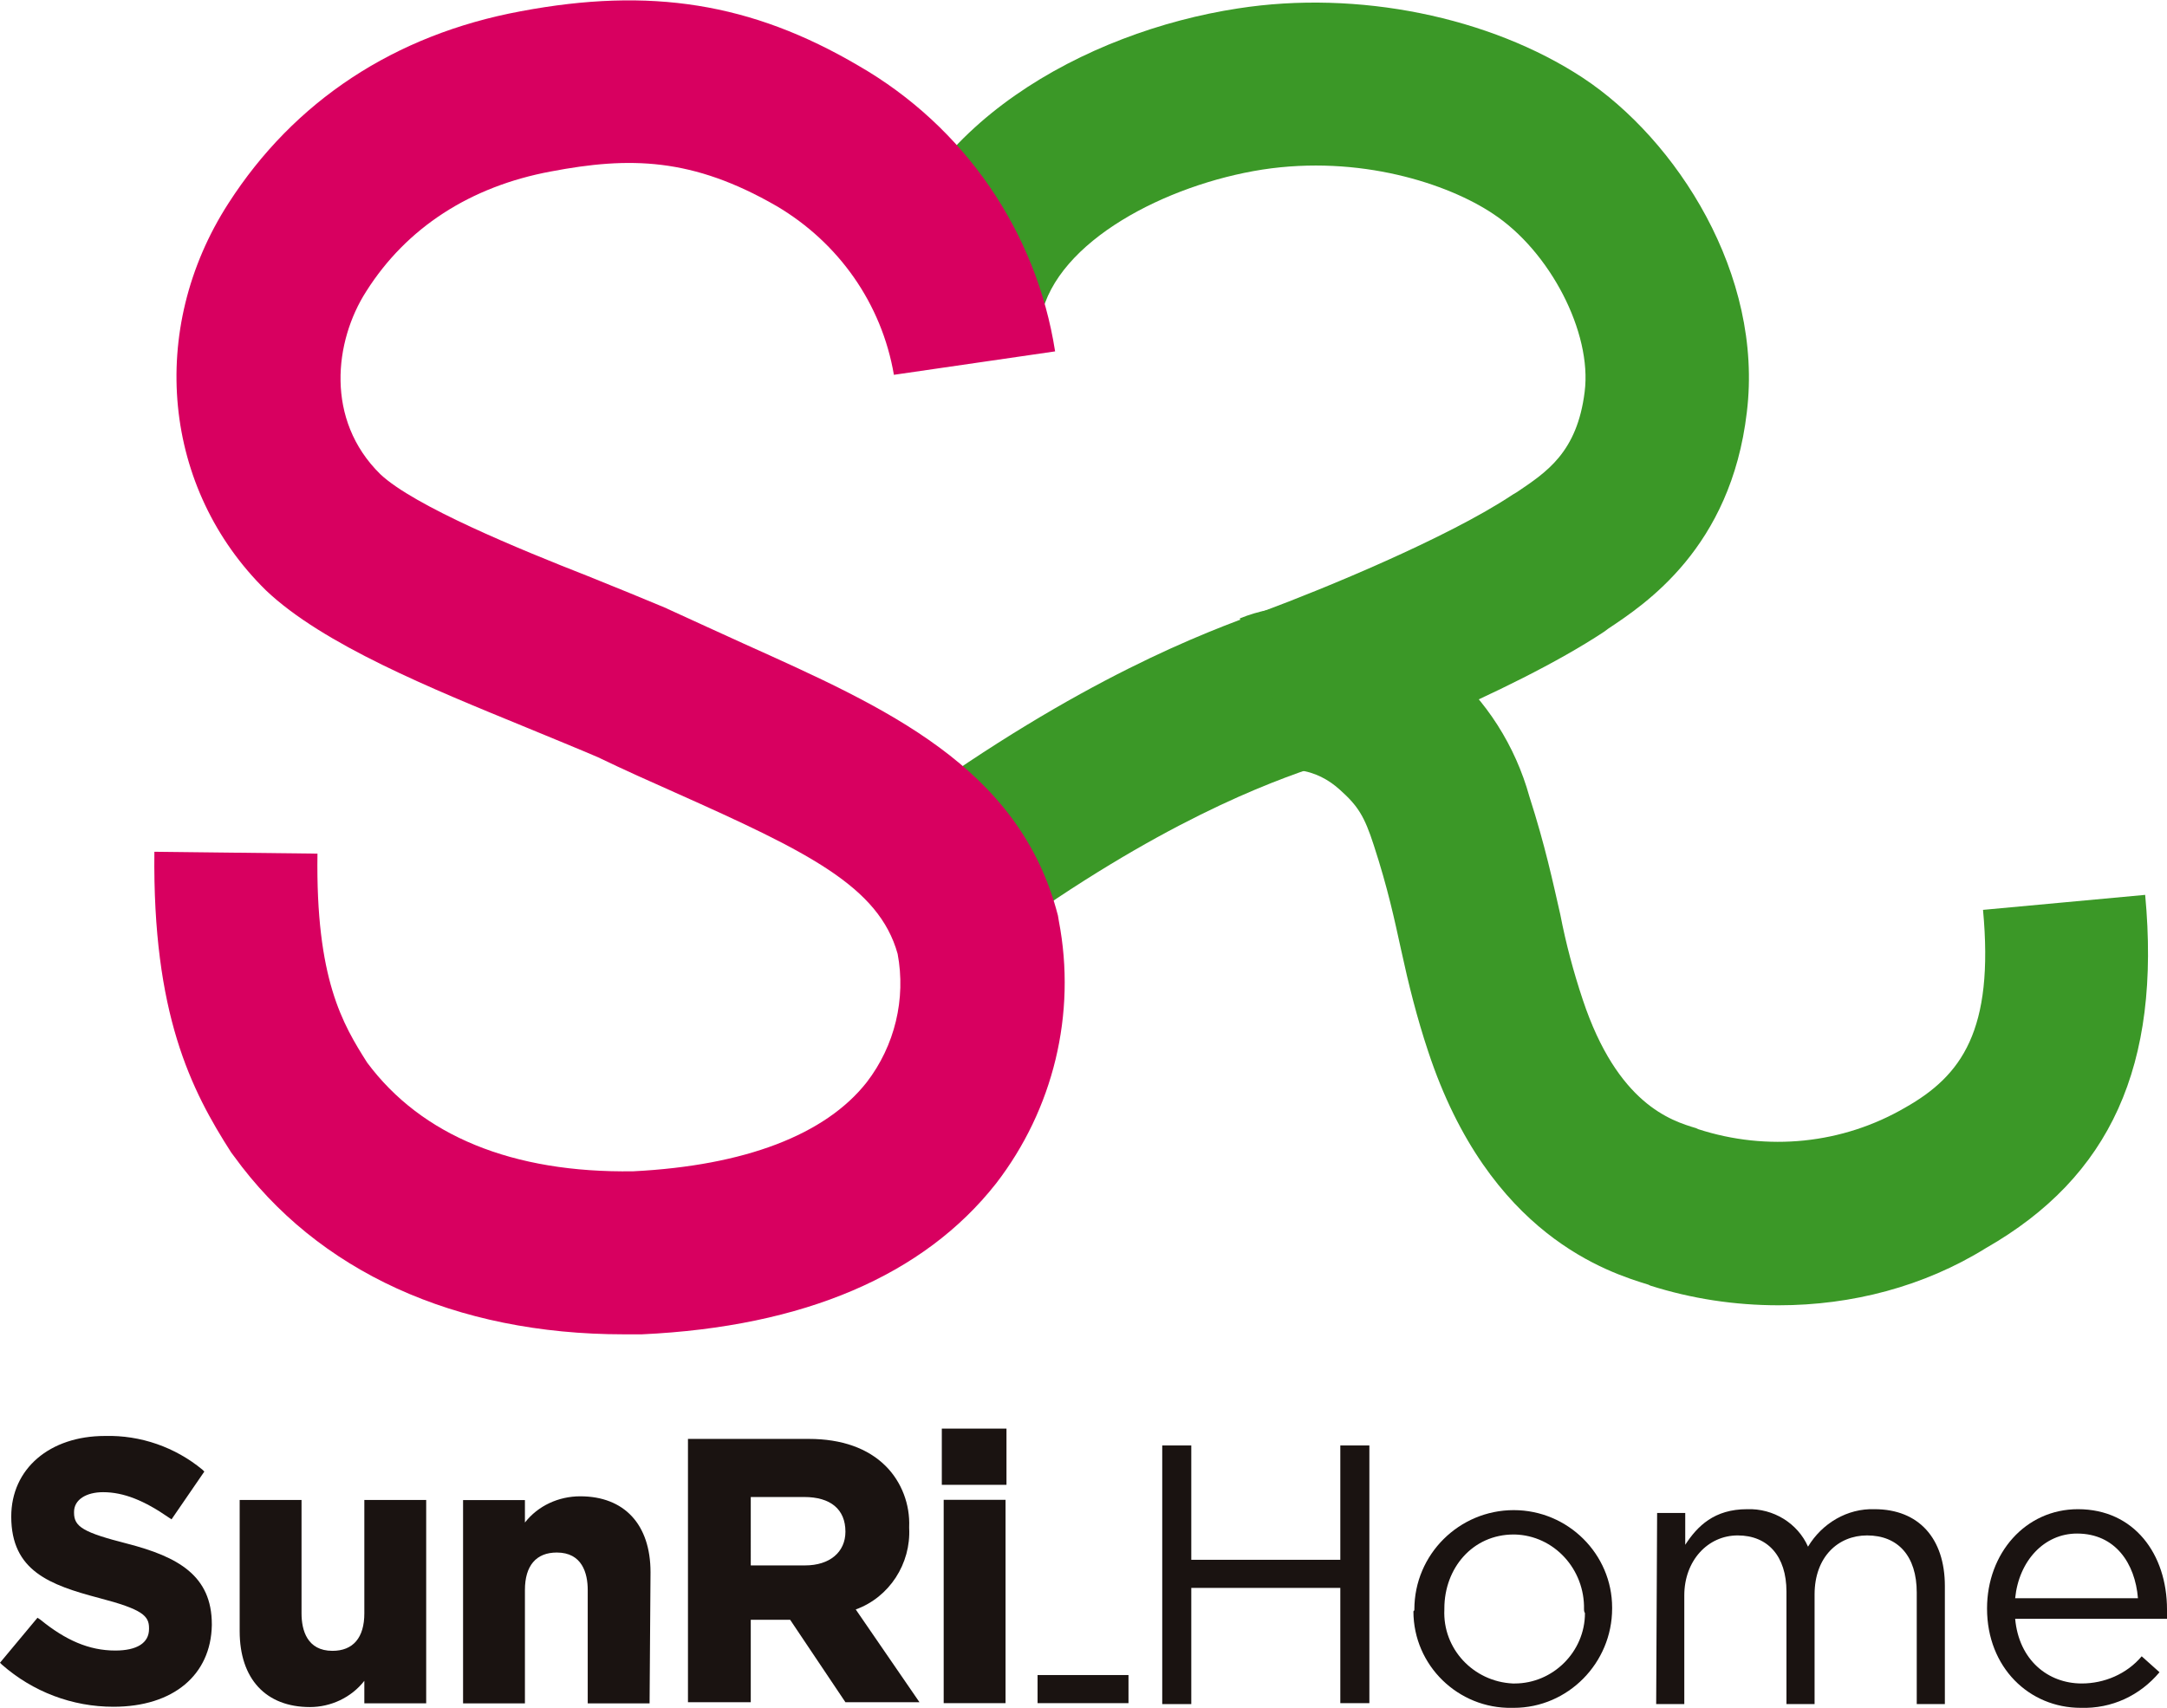 <?xml version="1.0" encoding="utf-8"?>
<!-- Generator: Adobe Illustrator 25.3.1, SVG Export Plug-In . SVG Version: 6.00 Build 0)  -->
<svg version="1.1" id="レイヤー_1" xmlns="http://www.w3.org/2000/svg" xmlns:xlink="http://www.w3.org/1999/xlink" x="0px"
	 y="0px" width="231.2px" height="182.3px" viewBox="0 0 231.2 182.3" style="enable-background:new 0 0 231.2 182.3;"
	 xml:space="preserve">
<style type="text/css">
	.st0{fill:#3B9827;}
	.st1{fill:#D80060;}
	.st2{fill:#1A1311;}
</style>
<g id="グループ_87" transform="translate(0)">
	<g id="グループ_38" transform="translate(16.471)">
		<g id="グループ_37" transform="translate(0)">
			<path id="パス_47" class="st0" d="M90.2,100.1L80,86.1c18.9-13.7,32-18.6,38.4-20.9c6.2-2.3,19.6-7.8,26.5-12.4l0.5-0.3
				c3.1-2.1,6.4-4.2,7.2-10.7c0.8-6.3-3.7-15-9.8-19c-4.8-3.2-14.2-6.3-24.6-4.7c-10.2,1.6-21.9,7.6-23.6,15.7l-17-3.7
				c3.6-16.7,21.7-26.7,38-29.2c12.8-2,26.9,0.9,36.8,7.4c10,6.6,19.3,21,17.5,35.7c-1.7,14.5-10.9,20.5-14.8,23.1l-0.4,0.3
				c-10.1,6.7-28.1,13.5-30.1,14.2C118.8,83.5,107.2,87.8,90.2,100.1z"/>
			<path id="パス_48" class="st0" d="M173.3,139.3c-4.7,0-9.3-0.7-13.7-2.1l-0.2-0.1c-4.2-1.3-17-5.2-23.5-24.9
				c-1.2-3.6-2.1-7.2-2.9-10.9c-0.7-3.2-1.4-6.5-2.9-11.1c-1-3.1-1.7-4.2-3.6-5.9c-1.2-1.1-2.7-1.9-4.4-2.1c0.1,0,0.2,0,0.3-0.1
				l-6.6-16.1c8-3.3,16.9,0.7,22,5.1c4.3,3.6,7.4,8.5,8.9,13.9c1.7,5.3,2.5,9.1,3.3,12.6c0.6,3.1,1.4,6.1,2.4,9.1
				c3.7,11.1,9.4,12.9,12.1,13.7l0.2,0.1c7.4,2.4,15.4,1.6,22.1-2.3c6-3.4,9.5-8.2,8.3-21.1l17.3-1.6c1.7,18.2-3.7,30.1-17,37.7
				C188.8,137.3,181.1,139.3,173.3,139.3z"/>
			<path id="パス_49" class="st1" d="M50.1,142.4c-18,0-32.7-6.7-41.6-19L8.2,123c-4.3-6.7-8.4-14.8-8.2-32.1l17.4,0.2
				c-0.2,13.4,2.7,18.2,5.3,22.3c5.8,7.8,15.5,11.8,28.4,11.6c11.9-0.6,20.5-3.9,24.9-9.5c3-3.9,4.2-8.9,3.3-13.7
				c-2-7.2-9.6-10.9-23.7-17.2c-2.7-1.2-5.4-2.4-8.3-3.8c-2.1-0.9-4.8-2-7.7-3.2C29.6,73.5,18,68.8,11.9,63
				c-11-10.8-12.7-27.8-4-41.3c7-10.9,17.7-18,31.2-20.5c13.8-2.6,24.6-0.9,36,5.8c11.3,6.5,19,17.7,21,30.5L78.9,40
				c-1.3-7.6-5.9-14.1-12.5-18c-9-5.2-15.7-5.3-24.1-3.7c-8.6,1.6-15.4,6-19.7,12.8c-3.4,5.3-4.4,13.7,1.5,19.5
				c3.6,3.4,14.8,8,22.2,10.9c3,1.2,5.9,2.4,8.3,3.4l0.2,0.1c2.8,1.3,5.5,2.5,8.1,3.7c15.1,6.8,29.4,13.1,33.5,29l0.1,0.6
				c1.9,9.9-0.6,20.1-6.7,28c-7.7,9.8-20.5,15.3-37.8,16.1l-0.3,0C51.1,142.4,50.6,142.4,50.1,142.4z"/>
		</g>
	</g>
	<g id="グループ_44" transform="translate(0 152.461)">
		<g id="グループ_43">
			<g id="グループ_39" transform="translate(0 0.785)">
				<path id="パス_50" class="st2" d="M12.1,28.9c-4.4,0-8.6-1.6-11.9-4.5L0,24.2l4-4.8l0.3,0.2c2.7,2.2,5.2,3.3,8,3.3
					c2.3,0,3.6-0.8,3.6-2.3v-0.1c0-1.3-0.7-2-5.3-3.2c-5.3-1.4-9.4-2.9-9.4-8.7V8.6C1.2,3.5,5.3,0,11.2,0c3.8-0.1,7.5,1.2,10.4,3.6
					l0.2,0.2l-3.5,5.1l-0.3-0.2c-2.6-1.8-4.8-2.7-7-2.7C9.2,6,7.9,6.8,7.9,8.1v0.1c0,1.5,1,2.1,5.7,3.3c5.4,1.4,9,3.4,9,8.6v0.1
					C22.5,25.5,18.5,28.9,12.1,28.9z"/>
			</g>
			<g id="グループ_40" transform="translate(25.571 7.617)">
				<path id="パス_51" class="st2" d="M7.5,22.1c-4.7,0-7.5-3-7.5-8.1V0h6.6v12.1c0,1.8,0.6,4,3.3,4c2.2,0,3.4-1.4,3.4-4V0h6.6
					v21.7h-6.6v-2.4C11.9,21.1,9.7,22.1,7.5,22.1z"/>
			</g>
			<g id="グループ_41" transform="translate(49.405 7.225)">
				<path id="パス_52" class="st2" d="M19.9,22.1h-6.6V10c0-1.8-0.6-4-3.3-4c-2.2,0-3.4,1.4-3.4,4v12.1H0V0.4h6.6v2.4
					C8,1,10.2,0,12.5,0c4.7,0,7.5,3,7.5,8.1L19.9,22.1z"/>
			</g>
			<g id="グループ_42" transform="translate(100.483)">
				<path id="パス_53" class="st2" d="M6.8,29.3H0.2V7.6h6.6V29.3z M6.9,6H0V0h6.9V6z"/>
			</g>
			<path id="パス_54" class="st2" d="M124,1.8h3.1v12.2h15.9V1.8h3.1v27.5h-3.1V17h-15.9v12.4H124L124,1.8z"/>
			<path id="パス_55" class="st2" d="M150.9,19.3L150.9,19.3c0-5.9,4.8-10.6,10.6-10.6c5.8,0,10.5,4.7,10.5,10.4v0.1
				c0,5.8-4.7,10.6-10.5,10.6c-0.1,0-0.1,0-0.2,0c-5.7,0.1-10.5-4.5-10.5-10.3C150.9,19.4,150.9,19.4,150.9,19.3z M169,19.3
				L169,19.3c0.1-4.3-3.2-7.9-7.4-8c0,0-0.1,0-0.1,0c-4.4,0-7.4,3.6-7.4,7.9v0.1c-0.2,4.2,3.1,7.7,7.3,7.9c0.1,0,0.1,0,0.2,0
				c4.1,0,7.5-3.4,7.5-7.5C169,19.5,169,19.4,169,19.3z"/>
			<path id="パス_56" class="st2" d="M176.8,9h3v3.4c1.3-2,3.1-3.8,6.6-3.8c2.8-0.1,5.4,1.5,6.5,4c1.5-2.5,4.2-4.1,7.1-4
				c4.7,0,7.5,3.1,7.5,8.2v12.6h-3V17.5c0-3.9-2-6.1-5.3-6.1c-3.1,0-5.6,2.3-5.6,6.3v11.7h-3V17.4c0-3.8-2-6-5.2-6s-5.7,2.7-5.7,6.4
				v11.6h-3L176.8,9z"/>
			<path id="パス_57" class="st2" d="M212,19.2L212,19.2c0-5.9,4.1-10.6,9.7-10.6c6,0,9.5,4.8,9.5,10.7c0,0.3,0,0.7,0,1H215
				c0.4,4.4,3.5,6.9,7.1,6.9c2.4,0,4.8-1,6.4-2.9l1.9,1.7c-2.1,2.5-5.1,3.9-8.4,3.8C216.5,29.8,212,25.5,212,19.2z M228.1,18.1
				c-0.3-3.7-2.4-6.9-6.5-6.9c-3.5,0-6.2,2.9-6.6,6.9H228.1z"/>
		</g>
		<rect id="長方形_113" x="110.7" y="26.3" class="st2" width="9.7" height="3"/>
		<path id="パス_58" class="st2" d="M91.3,19.3c3.6-1.3,5.9-4.9,5.7-8.7v-0.1c0.1-2.4-0.8-4.8-2.5-6.5c-1.9-1.9-4.7-2.9-8.2-2.9
			H73.4v28.1h6.7v-8.8h4.2l5.9,8.8h7.9L91.3,19.3z M90.2,11c0,2.2-1.7,3.6-4.3,3.6h-5.8V7.3h5.7C88.6,7.3,90.2,8.6,90.2,11L90.2,11z
			"/>
	</g>
</g>
</svg>
